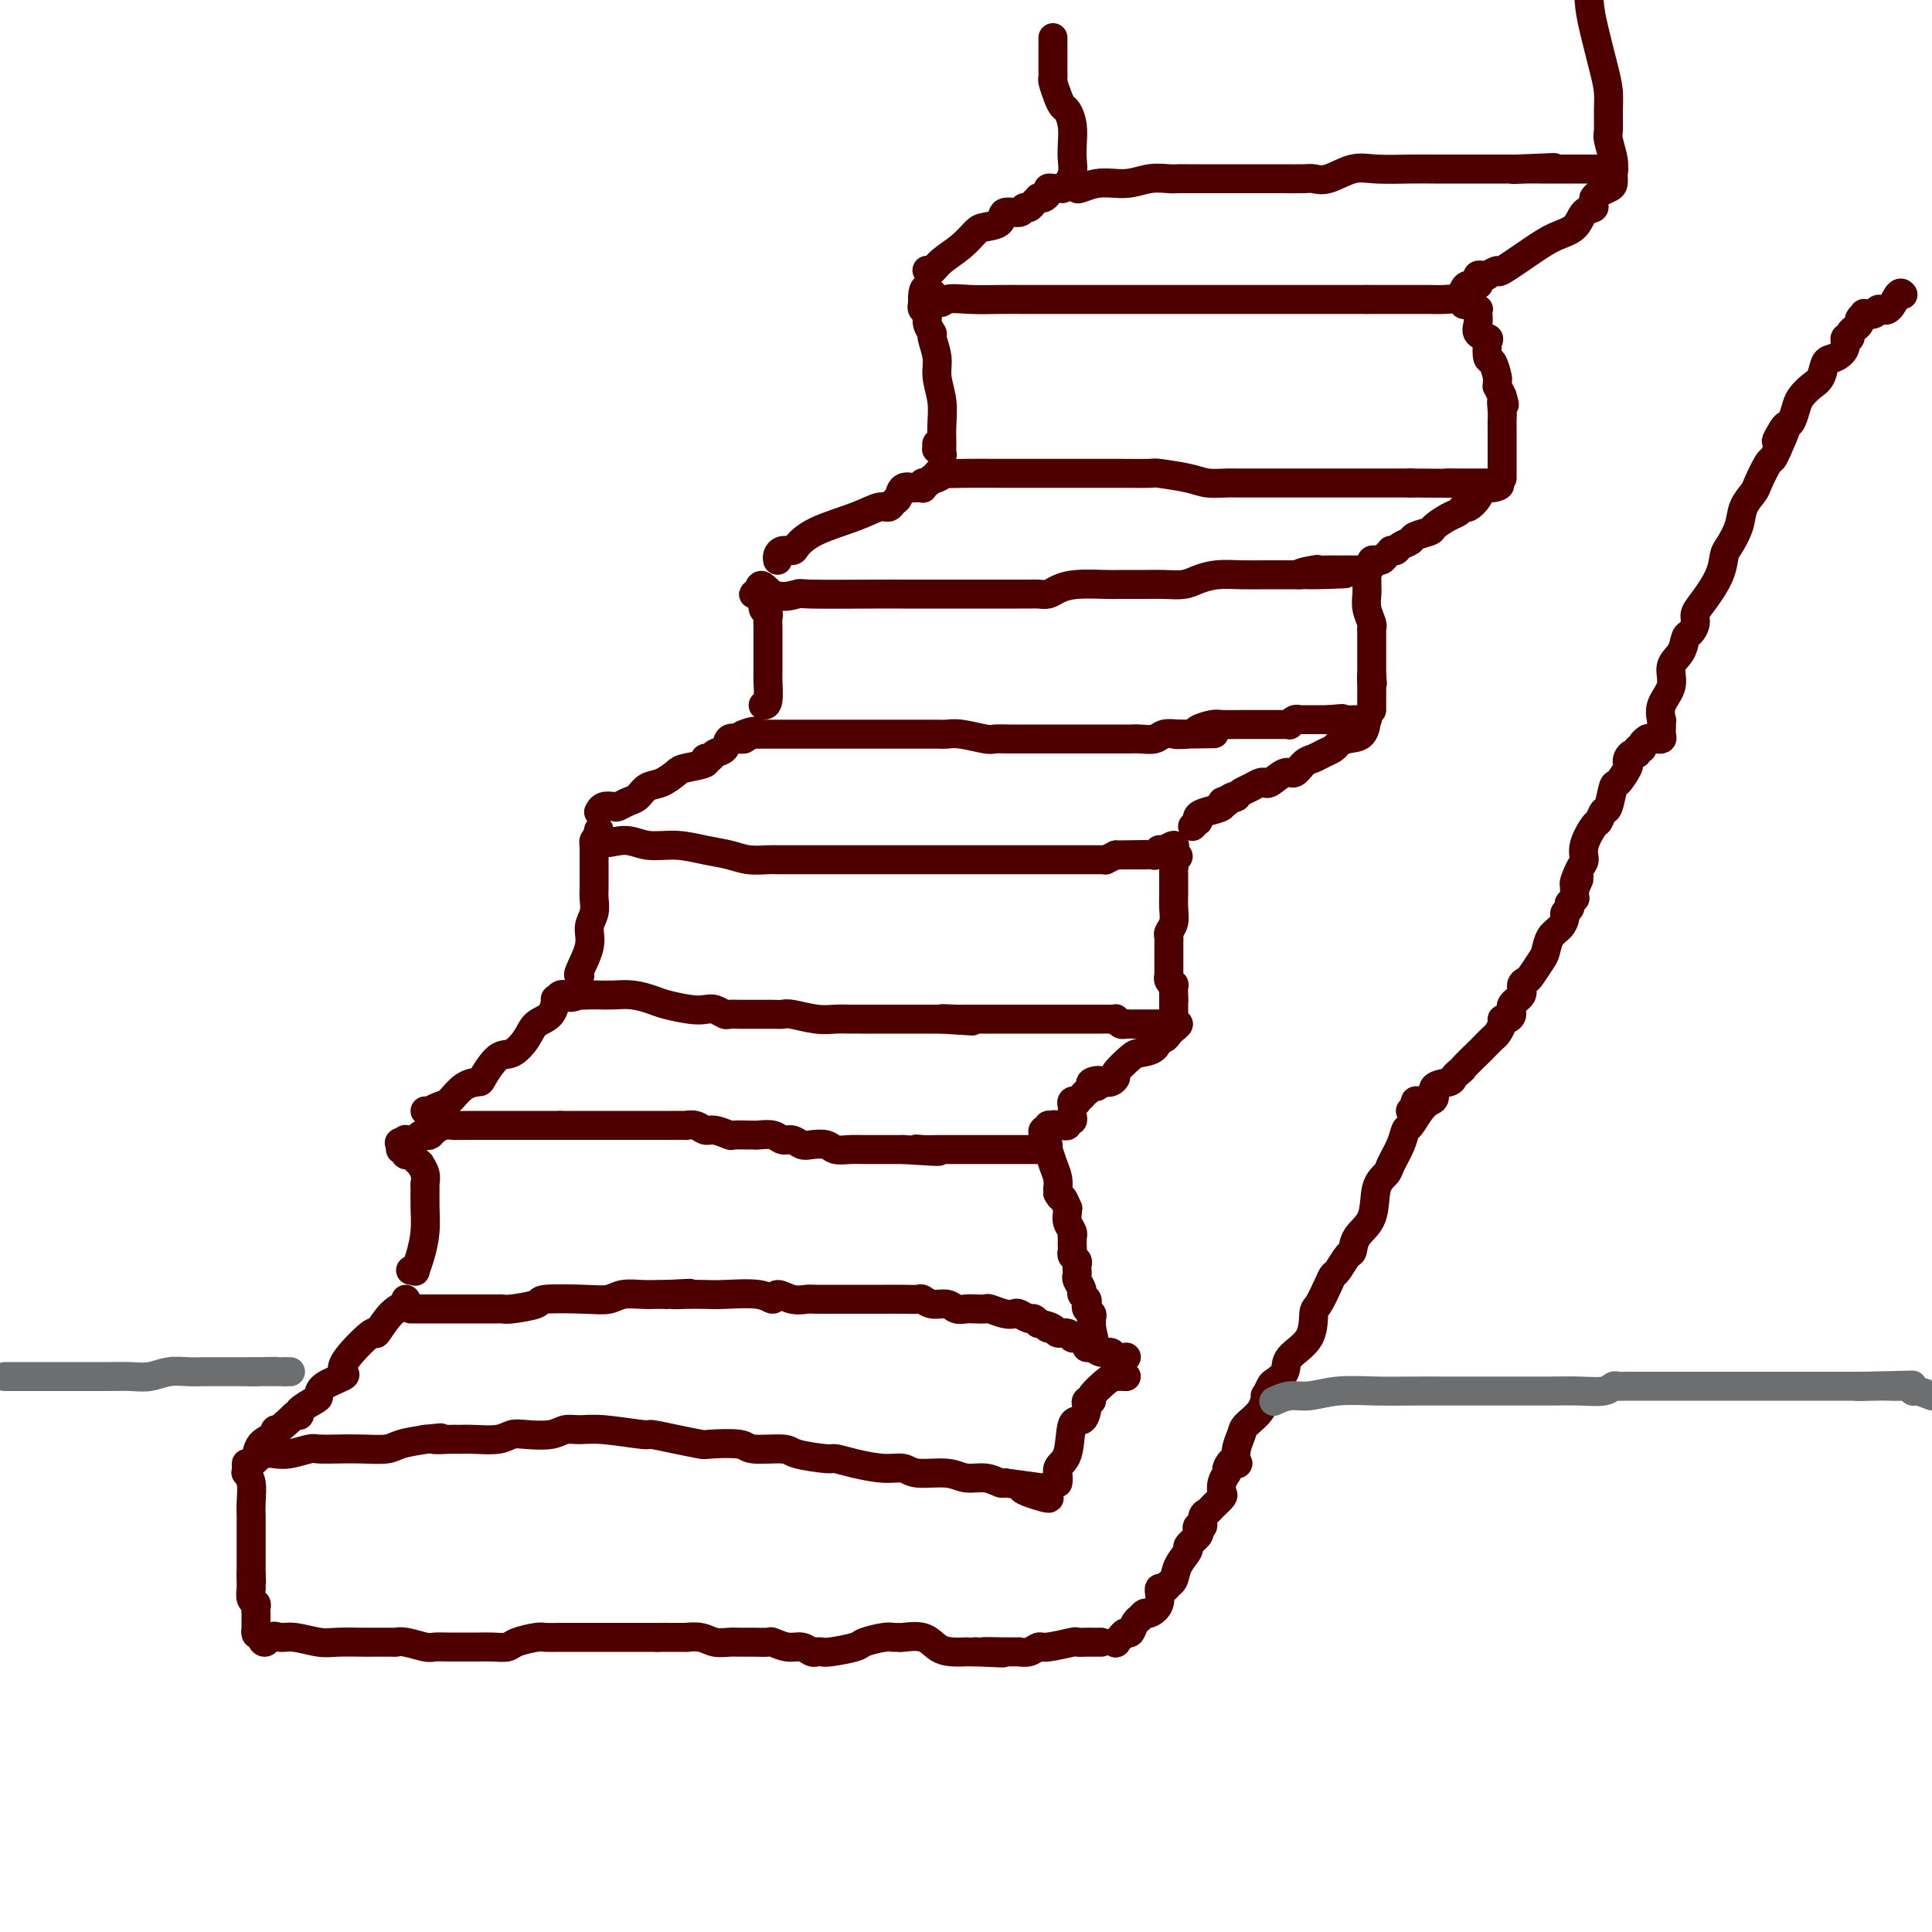 <svg viewBox='0 0 400 400' version='1.1' xmlns='http://www.w3.org/2000/svg' xmlns:xlink='http://www.w3.org/1999/xlink'><g fill='none' stroke='rgb(78,0,0)' stroke-width='6' stroke-linecap='round' stroke-linejoin='round'><path d='M84,269c0.247,0.327 0.493,0.654 0,1c-0.493,0.346 -1.727,0.713 -3,2c-1.273,1.287 -2.586,3.496 -3,4c-0.414,0.504 0.071,-0.696 -1,0c-1.071,0.696 -3.698,3.290 -5,5c-1.302,1.710 -1.278,2.537 -1,3c0.278,0.463 0.809,0.561 0,1c-0.809,0.439 -2.958,1.217 -4,2c-1.042,0.783 -0.975,1.569 -1,2c-0.025,0.431 -0.141,0.507 -1,1c-0.859,0.493 -2.462,1.402 -3,2c-0.538,0.598 -0.011,0.885 0,1c0.011,0.115 -0.495,0.057 -1,0'/><path d='M61,293c-4.509,4.351 -4.282,3.230 -4,3c0.282,-0.230 0.617,0.432 0,1c-0.617,0.568 -2.188,1.042 -3,2c-0.812,0.958 -0.865,2.401 -1,3c-0.135,0.599 -0.352,0.353 0,0c0.352,-0.353 1.272,-0.813 2,-1c0.728,-0.187 1.264,-0.103 2,0c0.736,0.103 1.672,0.223 3,0c1.328,-0.223 3.048,-0.791 4,-1c0.952,-0.209 1.134,-0.059 2,0c0.866,0.059 2.414,0.027 4,0c1.586,-0.027 3.209,-0.048 5,0c1.791,0.048 3.752,0.167 5,0c1.248,-0.167 1.785,-0.619 3,-1c1.215,-0.381 3.107,-0.690 5,-1'/><path d='M88,298c5.710,-0.618 2.485,-0.165 2,0c-0.485,0.165 1.771,0.040 3,0c1.229,-0.040 1.433,0.003 2,0c0.567,-0.003 1.499,-0.052 3,0c1.501,0.052 3.570,0.206 5,0c1.430,-0.206 2.220,-0.773 3,-1c0.780,-0.227 1.551,-0.114 3,0c1.449,0.114 3.576,0.231 5,0c1.424,-0.231 2.143,-0.809 3,-1c0.857,-0.191 1.851,0.004 3,0c1.149,-0.004 2.452,-0.208 5,0c2.548,0.208 6.341,0.826 8,1c1.659,0.174 1.184,-0.098 2,0c0.816,0.098 2.925,0.566 5,1c2.075,0.434 4.118,0.833 5,1c0.882,0.167 0.602,0.100 2,0c1.398,-0.100 4.473,-0.233 6,0c1.527,0.233 1.506,0.832 3,1c1.494,0.168 4.501,-0.096 6,0c1.499,0.096 1.489,0.552 3,1c1.511,0.448 4.544,0.890 6,1c1.456,0.110 1.335,-0.110 2,0c0.665,0.110 2.117,0.550 4,1c1.883,0.450 4.197,0.909 6,1c1.803,0.091 3.094,-0.187 4,0c0.906,0.187 1.426,0.838 3,1c1.574,0.162 4.201,-0.167 6,0c1.799,0.167 2.771,0.828 4,1c1.229,0.172 2.716,-0.146 4,0c1.284,0.146 2.367,0.756 3,1c0.633,0.244 0.817,0.122 1,0'/><path d='M208,307c13.519,1.805 5.817,0.817 4,1c-1.817,0.183 2.251,1.538 4,2c1.749,0.462 1.180,0.031 1,0c-0.180,-0.031 0.028,0.338 0,0c-0.028,-0.338 -0.294,-1.382 0,-2c0.294,-0.618 1.147,-0.809 2,-1'/><path d='M219,307c0.351,-1.057 -0.270,-2.199 0,-3c0.270,-0.801 1.432,-1.261 2,-3c0.568,-1.739 0.543,-4.757 1,-6c0.457,-1.243 1.395,-0.711 2,-1c0.605,-0.289 0.877,-1.399 1,-2c0.123,-0.601 0.095,-0.693 0,-1c-0.095,-0.307 -0.258,-0.828 0,-1c0.258,-0.172 0.938,0.007 1,0c0.062,-0.007 -0.495,-0.198 0,-1c0.495,-0.802 2.041,-2.215 3,-3c0.959,-0.785 1.329,-0.942 2,-1c0.671,-0.058 1.642,-0.016 2,0c0.358,0.016 0.102,0.004 0,0c-0.102,-0.004 -0.051,-0.002 0,0'/><path d='M85,271c0.497,0.000 0.994,0.000 2,0c1.006,-0.000 2.521,-0.000 4,0c1.479,0.000 2.921,0.001 5,0c2.079,-0.001 4.796,-0.003 6,0c1.204,0.003 0.894,0.011 1,0c0.106,-0.011 0.629,-0.042 1,0c0.371,0.042 0.592,0.156 2,0c1.408,-0.156 4.003,-0.581 5,-1c0.997,-0.419 0.395,-0.830 2,-1c1.605,-0.170 5.417,-0.098 8,0c2.583,0.098 3.938,0.222 5,0c1.062,-0.222 1.831,-0.792 3,-1c1.169,-0.208 2.738,-0.056 4,0c1.262,0.056 2.218,0.016 3,0c0.782,-0.016 1.391,-0.008 2,0'/><path d='M138,268c8.586,-0.465 3.550,-0.126 2,0c-1.550,0.126 0.387,0.039 2,0c1.613,-0.039 2.903,-0.029 4,0c1.097,0.029 2.001,0.078 4,0c1.999,-0.078 5.092,-0.284 7,0c1.908,0.284 2.630,1.057 3,1c0.370,-0.057 0.390,-0.943 1,-1c0.610,-0.057 1.812,0.717 3,1c1.188,0.283 2.362,0.076 3,0c0.638,-0.076 0.742,-0.020 2,0c1.258,0.020 3.672,0.005 5,0c1.328,-0.005 1.569,-0.002 2,0c0.431,0.002 1.050,0.001 2,0c0.950,-0.001 2.229,-0.001 3,0c0.771,0.001 1.035,0.004 2,0c0.965,-0.004 2.633,-0.016 4,0c1.367,0.016 2.435,0.061 3,0c0.565,-0.061 0.627,-0.226 1,0c0.373,0.226 1.058,0.845 2,1c0.942,0.155 2.140,-0.154 3,0c0.860,0.154 1.380,0.772 2,1c0.620,0.228 1.338,0.065 2,0c0.662,-0.065 1.266,-0.031 2,0c0.734,0.031 1.596,0.060 2,0c0.404,-0.060 0.350,-0.208 1,0c0.650,0.208 2.006,0.773 3,1c0.994,0.227 1.628,0.116 2,0c0.372,-0.116 0.481,-0.237 1,0c0.519,0.237 1.447,0.833 2,1c0.553,0.167 0.729,-0.095 1,0c0.271,0.095 0.635,0.548 1,1'/><path d='M215,274c4.268,1.017 2.439,1.061 2,1c-0.439,-0.061 0.511,-0.227 1,0c0.489,0.227 0.517,0.848 1,1c0.483,0.152 1.421,-0.166 2,0c0.579,0.166 0.798,0.814 1,1c0.202,0.186 0.385,-0.090 1,0c0.615,0.090 1.660,0.545 2,1c0.340,0.455 -0.026,0.910 0,1c0.026,0.090 0.445,-0.186 1,0c0.555,0.186 1.245,0.835 2,1c0.755,0.165 1.575,-0.152 2,0c0.425,0.152 0.454,0.773 1,1c0.546,0.227 1.610,0.061 2,0c0.390,-0.061 0.105,-0.016 0,0c-0.105,0.016 -0.030,0.005 0,0c0.030,-0.005 0.015,-0.002 0,0'/><path d='M51,303c0.002,0.312 0.004,0.624 0,1c-0.004,0.376 -0.015,0.817 0,1c0.015,0.183 0.057,0.109 0,0c-0.057,-0.109 -0.211,-0.254 0,0c0.211,0.254 0.789,0.908 1,2c0.211,1.092 0.057,2.621 0,4c-0.057,1.379 -0.015,2.607 0,3c0.015,0.393 0.004,-0.049 0,0c-0.004,0.049 -0.001,0.591 0,1c0.001,0.409 0.000,0.687 0,1c-0.000,0.313 -0.000,0.661 0,2c0.000,1.339 0.000,3.668 0,5c-0.000,1.332 -0.000,1.666 0,2c0.000,0.334 0.000,0.667 0,1'/><path d='M52,326c0.154,3.455 0.040,0.593 0,0c-0.040,-0.593 -0.007,1.084 0,2c0.007,0.916 -0.012,1.071 0,1c0.012,-0.071 0.056,-0.369 0,0c-0.056,0.369 -0.211,1.406 0,2c0.211,0.594 0.789,0.745 1,1c0.211,0.255 0.057,0.615 0,1c-0.057,0.385 -0.016,0.796 0,1c0.016,0.204 0.007,0.201 0,1c-0.007,0.799 -0.012,2.400 0,3c0.012,0.600 0.042,0.200 0,0c-0.042,-0.200 -0.155,-0.200 0,0c0.155,0.200 0.577,0.600 1,1'/><path d='M54,339c0.671,2.007 1.349,0.524 2,0c0.651,-0.524 1.273,-0.088 2,0c0.727,0.088 1.557,-0.173 3,0c1.443,0.173 3.498,0.778 5,1c1.502,0.222 2.452,0.059 4,0c1.548,-0.059 3.696,-0.016 5,0c1.304,0.016 1.765,0.003 2,0c0.235,-0.003 0.245,0.003 1,0c0.755,-0.003 2.256,-0.015 3,0c0.744,0.015 0.731,0.057 1,0c0.269,-0.057 0.820,-0.211 2,0c1.180,0.211 2.988,0.789 4,1c1.012,0.211 1.229,0.057 2,0c0.771,-0.057 2.096,-0.015 3,0c0.904,0.015 1.387,0.005 2,0c0.613,-0.005 1.355,-0.004 2,0c0.645,0.004 1.192,0.011 2,0c0.808,-0.011 1.878,-0.042 3,0c1.122,0.042 2.296,0.155 3,0c0.704,-0.155 0.939,-0.577 2,-1c1.061,-0.423 2.949,-0.845 4,-1c1.051,-0.155 1.264,-0.041 2,0c0.736,0.041 1.994,0.011 3,0c1.006,-0.011 1.758,-0.003 3,0c1.242,0.003 2.973,0.001 4,0c1.027,-0.001 1.349,-0.000 2,0c0.651,0.000 1.630,0.000 3,0c1.370,-0.000 3.130,-0.000 4,0c0.870,0.000 0.850,0.000 1,0c0.150,-0.000 0.472,-0.000 1,0c0.528,0.000 1.264,0.000 2,0'/><path d='M136,339c12.675,0.001 3.363,0.004 1,0c-2.363,-0.004 2.224,-0.015 4,0c1.776,0.015 0.740,0.057 1,0c0.260,-0.057 1.815,-0.211 3,0c1.185,0.211 1.999,0.789 3,1c1.001,0.211 2.189,0.055 3,0c0.811,-0.055 1.245,-0.011 2,0c0.755,0.011 1.830,-0.012 3,0c1.170,0.012 2.435,0.060 3,0c0.565,-0.060 0.428,-0.226 1,0c0.572,0.226 1.851,0.845 3,1c1.149,0.155 2.167,-0.155 3,0c0.833,0.155 1.480,0.774 2,1c0.520,0.226 0.914,0.057 1,0c0.086,-0.057 -0.134,-0.004 0,0c0.134,0.004 0.624,-0.041 1,0c0.376,0.041 0.640,0.169 2,0c1.360,-0.169 3.818,-0.634 5,-1c1.182,-0.366 1.088,-0.634 2,-1c0.912,-0.366 2.832,-0.832 4,-1c1.168,-0.168 1.586,-0.038 2,0c0.414,0.038 0.823,-0.014 1,0c0.177,0.014 0.122,0.095 1,0c0.878,-0.095 2.690,-0.365 4,0c1.310,0.365 2.119,1.366 3,2c0.881,0.634 1.833,0.902 3,1c1.167,0.098 2.550,0.026 3,0c0.450,-0.026 -0.033,-0.007 0,0c0.033,0.007 0.581,0.002 1,0c0.419,-0.002 0.710,-0.001 1,0'/><path d='M202,342c10.420,0.464 3.470,0.124 2,0c-1.470,-0.124 2.538,-0.033 4,0c1.462,0.033 0.377,0.009 0,0c-0.377,-0.009 -0.046,-0.002 0,0c0.046,0.002 -0.194,0.001 0,0c0.194,-0.001 0.821,-0.000 1,0c0.179,0.000 -0.090,0.001 0,0c0.090,-0.001 0.539,-0.004 1,0c0.461,0.004 0.935,0.016 1,0c0.065,-0.016 -0.280,-0.061 0,0c0.280,0.061 1.183,0.226 2,0c0.817,-0.226 1.546,-0.845 2,-1c0.454,-0.155 0.632,0.155 2,0c1.368,-0.155 3.927,-0.773 5,-1c1.073,-0.227 0.659,-0.061 1,0c0.341,0.061 1.438,0.016 2,0c0.562,-0.016 0.589,-0.005 1,0c0.411,0.005 1.205,0.002 2,0'/><path d='M231,340c0.000,0.000 0.100,0.100 0.1,0.1'/><path d='M231.1,340.1c-0.071,0.058 -0.299,0.154 -0.1,-0.1c0.199,-0.254 0.827,-0.859 1,-1c0.173,-0.141 -0.107,0.183 0,0c0.107,-0.183 0.602,-0.871 1,-1c0.398,-0.129 0.698,0.301 1,0c0.302,-0.301 0.604,-1.333 1,-2c0.396,-0.667 0.884,-0.968 1,-1c0.116,-0.032 -0.141,0.204 0,0c0.141,-0.204 0.682,-0.849 1,-1c0.318,-0.151 0.415,0.190 1,0c0.585,-0.190 1.658,-0.912 2,-2c0.342,-1.088 -0.049,-2.542 0,-3c0.049,-0.458 0.536,0.079 1,0c0.464,-0.079 0.903,-0.774 1,-1c0.097,-0.226 -0.148,0.018 0,0c0.148,-0.018 0.688,-0.299 1,-1c0.312,-0.701 0.395,-1.823 1,-3c0.605,-1.177 1.730,-2.411 2,-3c0.270,-0.589 -0.316,-0.534 0,-1c0.316,-0.466 1.534,-1.452 2,-2c0.466,-0.548 0.181,-0.658 0,-1c-0.181,-0.342 -0.257,-0.917 0,-1c0.257,-0.083 0.847,0.325 1,0c0.153,-0.325 -0.131,-1.381 0,-2c0.131,-0.619 0.675,-0.799 1,-1c0.325,-0.201 0.430,-0.424 1,-1c0.570,-0.576 1.607,-1.505 2,-2c0.393,-0.495 0.144,-0.556 0,-1c-0.144,-0.444 -0.184,-1.270 0,-2c0.184,-0.730 0.592,-1.365 1,-2'/><path d='M254,305c2.046,-4.333 0.159,-1.664 0,-1c-0.159,0.664 1.408,-0.675 2,-1c0.592,-0.325 0.207,0.364 0,0c-0.207,-0.364 -0.237,-1.780 0,-3c0.237,-1.220 0.742,-2.244 1,-3c0.258,-0.756 0.269,-1.243 1,-2c0.731,-0.757 2.184,-1.785 3,-3c0.816,-1.215 0.997,-2.618 1,-3c0.003,-0.382 -0.171,0.257 0,0c0.171,-0.257 0.687,-1.410 1,-2c0.313,-0.590 0.423,-0.617 1,-1c0.577,-0.383 1.621,-1.122 2,-2c0.379,-0.878 0.094,-1.895 1,-3c0.906,-1.105 3.002,-2.300 4,-4c0.998,-1.700 0.896,-3.906 1,-5c0.104,-1.094 0.413,-1.074 1,-2c0.587,-0.926 1.453,-2.796 2,-4c0.547,-1.204 0.774,-1.743 1,-2c0.226,-0.257 0.450,-0.233 1,-1c0.550,-0.767 1.428,-2.327 2,-3c0.572,-0.673 0.840,-0.460 1,-1c0.160,-0.540 0.213,-1.834 1,-3c0.787,-1.166 2.309,-2.205 3,-4c0.691,-1.795 0.553,-4.344 1,-6c0.447,-1.656 1.481,-2.417 2,-3c0.519,-0.583 0.523,-0.989 1,-2c0.477,-1.011 1.426,-2.627 2,-4c0.574,-1.373 0.772,-2.502 1,-3c0.228,-0.498 0.484,-0.365 1,-1c0.516,-0.635 1.290,-2.039 2,-3c0.710,-0.961 1.355,-1.481 2,-2'/><path d='M292,230c0.418,-0.453 0.836,-0.905 1,-1c0.164,-0.095 0.073,0.169 0,0c-0.073,-0.169 -0.127,-0.770 0,-1c0.127,-0.230 0.437,-0.089 1,0c0.563,0.089 1.380,0.126 2,0c0.620,-0.126 1.045,-0.415 1,-1c-0.045,-0.585 -0.558,-1.466 0,-2c0.558,-0.534 2.189,-0.721 3,-1c0.811,-0.279 0.803,-0.651 1,-1c0.197,-0.349 0.598,-0.674 1,-1'/><path d='M302,222c1.600,-1.290 0.599,-0.516 1,-1c0.401,-0.484 2.202,-2.227 3,-3c0.798,-0.773 0.591,-0.575 1,-1c0.409,-0.425 1.433,-1.472 2,-2c0.567,-0.528 0.678,-0.536 1,-1c0.322,-0.464 0.855,-1.384 1,-2c0.145,-0.616 -0.097,-0.927 0,-1c0.097,-0.073 0.533,0.093 1,0c0.467,-0.093 0.966,-0.445 1,-1c0.034,-0.555 -0.395,-1.313 0,-2c0.395,-0.687 1.615,-1.304 2,-2c0.385,-0.696 -0.065,-1.470 0,-2c0.065,-0.530 0.647,-0.817 1,-1c0.353,-0.183 0.479,-0.261 1,-1c0.521,-0.739 1.436,-2.138 2,-3c0.564,-0.862 0.777,-1.187 1,-2c0.223,-0.813 0.456,-2.116 1,-3c0.544,-0.884 1.400,-1.351 2,-2c0.600,-0.649 0.944,-1.479 1,-2c0.056,-0.521 -0.177,-0.732 0,-1c0.177,-0.268 0.766,-0.593 1,-1c0.234,-0.407 0.115,-0.897 0,-1c-0.115,-0.103 -0.227,0.179 0,0c0.227,-0.179 0.793,-0.821 1,-1c0.207,-0.179 0.056,0.106 0,0c-0.056,-0.106 -0.016,-0.602 0,-1c0.016,-0.398 0.008,-0.699 0,-1'/><path d='M326,184c1.969,-4.091 0.391,-1.317 0,-1c-0.391,0.317 0.406,-1.822 1,-3c0.594,-1.178 0.985,-1.395 1,-2c0.015,-0.605 -0.347,-1.598 0,-3c0.347,-1.402 1.403,-3.214 2,-4c0.597,-0.786 0.736,-0.548 1,-1c0.264,-0.452 0.653,-1.596 1,-2c0.347,-0.404 0.654,-0.069 1,-1c0.346,-0.931 0.733,-3.128 1,-4c0.267,-0.872 0.414,-0.420 1,-1c0.586,-0.580 1.611,-2.193 2,-3c0.389,-0.807 0.142,-0.809 0,-1c-0.142,-0.191 -0.177,-0.572 0,-1c0.177,-0.428 0.568,-0.902 1,-1c0.432,-0.098 0.904,0.180 1,0c0.096,-0.180 -0.184,-0.819 0,-1c0.184,-0.181 0.833,0.096 1,0c0.167,-0.096 -0.147,-0.564 0,-1c0.147,-0.436 0.756,-0.839 1,-1c0.244,-0.161 0.122,-0.081 0,0'/><path d='M85,263c0.445,-0.059 0.890,-0.118 1,0c0.110,0.118 -0.114,0.413 0,0c0.114,-0.413 0.566,-1.535 1,-3c0.434,-1.465 0.849,-3.274 1,-5c0.151,-1.726 0.036,-3.370 0,-5c-0.036,-1.630 0.005,-3.245 0,-4c-0.005,-0.755 -0.058,-0.651 0,-1c0.058,-0.349 0.227,-1.150 0,-2c-0.227,-0.850 -0.849,-1.748 -1,-2c-0.151,-0.252 0.171,0.143 0,0c-0.171,-0.143 -0.834,-0.823 -1,-1c-0.166,-0.177 0.167,0.150 0,0c-0.167,-0.150 -0.833,-0.776 -1,-1c-0.167,-0.224 0.165,-0.045 0,0c-0.165,0.045 -0.829,-0.043 -1,0c-0.171,0.043 0.150,0.218 0,0c-0.150,-0.218 -0.771,-0.828 -1,-1c-0.229,-0.172 -0.065,0.094 0,0c0.065,-0.094 0.033,-0.547 0,-1'/><path d='M83,237c-0.757,-0.924 -0.151,-0.233 0,0c0.151,0.233 -0.153,0.010 0,0c0.153,-0.010 0.762,0.195 1,0c0.238,-0.195 0.105,-0.788 0,-1c-0.105,-0.212 -0.183,-0.043 0,0c0.183,0.043 0.627,-0.040 1,0c0.373,0.040 0.677,0.204 1,0c0.323,-0.204 0.667,-0.776 1,-1c0.333,-0.224 0.654,-0.098 1,0c0.346,0.098 0.715,0.170 1,0c0.285,-0.170 0.484,-0.581 1,-1c0.516,-0.419 1.347,-0.844 2,-1c0.653,-0.156 1.128,-0.042 2,0c0.872,0.042 2.141,0.011 3,0c0.859,-0.011 1.307,-0.003 2,0c0.693,0.003 1.630,0.001 2,0c0.370,-0.001 0.172,-0.000 1,0c0.828,0.000 2.680,0.000 4,0c1.320,-0.000 2.106,-0.000 3,0c0.894,0.000 1.894,0.000 3,0c1.106,-0.000 2.316,-0.000 3,0c0.684,0.000 0.842,0.000 1,0'/><path d='M116,233c4.073,-0.000 2.256,-0.000 2,0c-0.256,0.000 1.049,0.000 2,0c0.951,-0.000 1.547,-0.000 3,0c1.453,0.000 3.763,0.000 5,0c1.237,-0.000 1.401,-0.000 2,0c0.599,0.000 1.633,0.000 3,0c1.367,-0.000 3.066,-0.001 4,0c0.934,0.001 1.104,0.004 2,0c0.896,-0.004 2.518,-0.016 3,0c0.482,0.016 -0.175,0.061 0,0c0.175,-0.061 1.183,-0.227 2,0c0.817,0.227 1.445,0.845 2,1c0.555,0.155 1.038,-0.155 2,0c0.962,0.155 2.402,0.774 3,1c0.598,0.226 0.352,0.060 1,0c0.648,-0.060 2.190,-0.012 3,0c0.810,0.012 0.888,-0.012 1,0c0.112,0.012 0.257,0.059 1,0c0.743,-0.059 2.085,-0.226 3,0c0.915,0.226 1.404,0.844 2,1c0.596,0.156 1.300,-0.151 2,0c0.700,0.151 1.398,0.758 2,1c0.602,0.242 1.109,0.117 2,0c0.891,-0.117 2.168,-0.228 3,0c0.832,0.228 1.220,0.793 2,1c0.780,0.207 1.953,0.055 3,0c1.047,-0.055 1.968,-0.015 3,0c1.032,0.015 2.173,0.004 3,0c0.827,-0.004 1.338,-0.001 2,0c0.662,0.001 1.475,0.000 2,0c0.525,-0.000 0.763,-0.000 1,0'/><path d='M187,238c11.936,0.774 6.277,0.207 4,0c-2.277,-0.207 -1.171,-0.056 0,0c1.171,0.056 2.408,0.015 3,0c0.592,-0.015 0.538,-0.004 1,0c0.462,0.004 1.439,0.001 2,0c0.561,-0.001 0.707,-0.000 1,0c0.293,0.000 0.733,0.000 1,0c0.267,-0.000 0.360,-0.000 1,0c0.640,0.000 1.825,0.000 3,0c1.175,-0.000 2.338,-0.000 3,0c0.662,0.000 0.821,0.000 1,0c0.179,-0.000 0.376,-0.000 1,0c0.624,0.000 1.673,0.000 2,0c0.327,-0.000 -0.070,-0.000 0,0c0.070,0.000 0.606,0.000 1,0c0.394,-0.000 0.645,-0.000 1,0c0.355,0.000 0.812,0.000 1,0c0.188,-0.000 0.106,-0.000 0,0c-0.106,0.000 -0.234,0.000 0,0c0.234,-0.000 0.832,-0.000 1,0c0.168,0.000 -0.095,0.000 0,0c0.095,-0.000 0.547,-0.000 1,0'/><path d='M215,238c4.287,0.006 1.005,0.020 0,0c-1.005,-0.020 0.266,-0.074 1,0c0.734,0.074 0.932,0.277 1,0c0.068,-0.277 0.008,-1.036 0,-1c-0.008,0.036 0.036,0.865 0,1c-0.036,0.135 -0.153,-0.423 0,0c0.153,0.423 0.577,1.829 1,3c0.423,1.171 0.845,2.108 1,3c0.155,0.892 0.042,1.740 0,2c-0.042,0.260 -0.012,-0.069 0,0c0.012,0.069 0.006,0.534 0,1'/><path d='M219,247c0.784,1.495 0.745,0.732 1,1c0.255,0.268 0.804,1.567 1,2c0.196,0.433 0.038,0.001 0,0c-0.038,-0.001 0.042,0.430 0,1c-0.042,0.570 -0.207,1.280 0,2c0.207,0.720 0.788,1.450 1,2c0.212,0.550 0.057,0.921 0,1c-0.057,0.079 -0.016,-0.134 0,0c0.016,0.134 0.008,0.613 0,1c-0.008,0.387 -0.016,0.681 0,1c0.016,0.319 0.057,0.664 0,1c-0.057,0.336 -0.211,0.664 0,1c0.211,0.336 0.789,0.679 1,1c0.211,0.321 0.057,0.621 0,1c-0.057,0.379 -0.015,0.837 0,1c0.015,0.163 0.003,0.032 0,0c-0.003,-0.032 0.003,0.037 0,0c-0.003,-0.037 -0.016,-0.179 0,0c0.016,0.179 0.061,0.678 0,1c-0.061,0.322 -0.226,0.468 0,1c0.226,0.532 0.844,1.452 1,2c0.156,0.548 -0.151,0.724 0,1c0.151,0.276 0.758,0.650 1,1c0.242,0.350 0.117,0.674 0,1c-0.117,0.326 -0.227,0.654 0,1c0.227,0.346 0.792,0.708 1,1c0.208,0.292 0.059,0.512 0,1c-0.059,0.488 -0.030,1.244 0,2'/><path d='M226,275c1.083,4.570 0.290,1.995 0,1c-0.290,-0.995 -0.078,-0.411 0,0c0.078,0.411 0.021,0.649 0,1c-0.021,0.351 -0.006,0.815 0,1c0.006,0.185 0.003,0.093 0,0'/><path d='M88,230c0.472,-0.028 0.944,-0.056 1,0c0.056,0.056 -0.303,0.197 0,0c0.303,-0.197 1.270,-0.732 2,-1c0.730,-0.268 1.224,-0.269 2,-1c0.776,-0.731 1.835,-2.194 3,-3c1.165,-0.806 2.438,-0.957 3,-1c0.562,-0.043 0.414,0.021 1,-1c0.586,-1.021 1.904,-3.125 3,-4c1.096,-0.875 1.968,-0.519 3,-1c1.032,-0.481 2.223,-1.798 3,-3c0.777,-1.202 1.139,-2.287 2,-3c0.861,-0.713 2.221,-1.053 3,-2c0.779,-0.947 0.979,-2.503 1,-3c0.021,-0.497 -0.135,0.063 0,0c0.135,-0.063 0.562,-0.749 1,-1c0.438,-0.251 0.887,-0.068 1,0c0.113,0.068 -0.111,0.019 0,0c0.111,-0.019 0.555,-0.010 1,0'/><path d='M118,206c4.513,-3.713 0.794,-0.995 0,0c-0.794,0.995 1.337,0.267 2,0c0.663,-0.267 -0.140,-0.072 0,0c0.140,0.072 1.224,0.022 2,0c0.776,-0.022 1.244,-0.017 2,0c0.756,0.017 1.798,0.047 3,0c1.202,-0.047 2.563,-0.170 4,0c1.437,0.170 2.951,0.633 4,1c1.049,0.367 1.633,0.638 3,1c1.367,0.362 3.517,0.815 5,1c1.483,0.185 2.299,0.102 3,0c0.701,-0.102 1.286,-0.224 2,0c0.714,0.224 1.556,0.792 2,1c0.444,0.208 0.489,0.056 1,0c0.511,-0.056 1.488,-0.015 2,0c0.512,0.015 0.561,0.004 1,0c0.439,-0.004 1.270,-0.002 2,0c0.730,0.002 1.360,0.004 2,0c0.640,-0.004 1.290,-0.015 2,0c0.710,0.015 1.478,0.057 2,0c0.522,-0.057 0.797,-0.211 2,0c1.203,0.211 3.334,0.789 5,1c1.666,0.211 2.868,0.057 4,0c1.132,-0.057 2.193,-0.015 3,0c0.807,0.015 1.359,0.004 2,0c0.641,-0.004 1.372,-0.001 2,0c0.628,0.001 1.155,0.000 2,0c0.845,-0.000 2.010,-0.000 3,0c0.990,0.000 1.805,0.000 3,0c1.195,-0.000 2.770,-0.000 4,0c1.230,0.000 2.115,0.000 3,0'/><path d='M195,211c12.028,0.774 3.599,0.207 1,0c-2.599,-0.207 0.631,-0.056 2,0c1.369,0.056 0.878,0.015 1,0c0.122,-0.015 0.859,-0.004 1,0c0.141,0.004 -0.313,0.001 0,0c0.313,-0.001 1.395,-0.000 2,0c0.605,0.000 0.734,0.000 1,0c0.266,-0.000 0.668,-0.000 1,0c0.332,0.000 0.595,0.000 1,0c0.405,-0.000 0.951,-0.000 1,0c0.049,0.000 -0.400,0.000 0,0c0.400,-0.000 1.650,-0.000 2,0c0.350,0.000 -0.201,0.000 0,0c0.201,-0.000 1.153,0.000 2,0c0.847,0.000 1.590,-0.000 2,0c0.410,0.000 0.487,0.000 1,0c0.513,-0.000 1.462,-0.000 2,0c0.538,0.000 0.663,0.000 1,0c0.337,-0.000 0.884,-0.000 2,0c1.116,0.000 2.799,0.000 4,0c1.201,-0.000 1.918,-0.000 3,0c1.082,0.000 2.529,0.000 3,0c0.471,-0.000 -0.032,-0.001 0,0c0.032,0.001 0.600,0.004 1,0c0.400,-0.004 0.632,-0.015 1,0c0.368,0.015 0.872,0.056 1,0c0.128,-0.056 -0.119,-0.207 0,0c0.119,0.207 0.606,0.774 1,1c0.394,0.226 0.697,0.113 1,0'/><path d='M233,212c5.835,0.155 1.424,0.041 0,0c-1.424,-0.041 0.140,-0.011 1,0c0.860,0.011 1.017,0.003 1,0c-0.017,-0.003 -0.208,-0.001 0,0c0.208,0.001 0.816,0.000 1,0c0.184,-0.000 -0.055,-0.000 0,0c0.055,0.000 0.405,0.000 1,0c0.595,-0.000 1.434,0.000 2,0c0.566,-0.000 0.860,-0.000 1,0c0.140,0.000 0.127,0.000 0,0c-0.127,-0.000 -0.369,-0.001 0,0c0.369,0.001 1.350,0.003 2,0c0.650,-0.003 0.970,-0.012 1,0c0.030,0.012 -0.229,0.046 0,0c0.229,-0.046 0.948,-0.172 1,0c0.052,0.172 -0.561,0.641 -1,1c-0.439,0.359 -0.702,0.607 -1,1c-0.298,0.393 -0.631,0.929 -1,1c-0.369,0.071 -0.776,-0.324 -1,0c-0.224,0.324 -0.266,1.368 -1,2c-0.734,0.632 -2.160,0.853 -3,1c-0.840,0.147 -1.092,0.222 -2,1c-0.908,0.778 -2.470,2.260 -3,3c-0.530,0.740 -0.027,0.738 0,1c0.027,0.262 -0.421,0.789 -1,1c-0.579,0.211 -1.290,0.105 -2,0'/><path d='M228,224c-2.041,1.870 -0.145,0.543 0,0c0.145,-0.543 -1.463,-0.304 -2,0c-0.537,0.304 -0.004,0.674 0,1c0.004,0.326 -0.520,0.609 -1,1c-0.480,0.391 -0.917,0.888 -1,1c-0.083,0.112 0.188,-0.163 0,0c-0.188,0.163 -0.835,0.765 -1,1c-0.165,0.235 0.152,0.104 0,0c-0.152,-0.104 -0.772,-0.182 -1,0c-0.228,0.182 -0.065,0.622 0,1c0.065,0.378 0.033,0.694 0,1c-0.033,0.306 -0.065,0.604 0,1c0.065,0.396 0.228,0.891 0,1c-0.228,0.109 -0.849,-0.167 -1,0c-0.151,0.167 0.166,0.777 0,1c-0.166,0.223 -0.814,0.060 -1,0c-0.186,-0.060 0.090,-0.017 0,0c-0.090,0.017 -0.545,0.009 -1,0'/><path d='M219,233c-1.636,1.388 -1.227,0.357 -1,0c0.227,-0.357 0.271,-0.039 0,0c-0.271,0.039 -0.857,-0.199 -1,0c-0.143,0.199 0.158,0.837 0,1c-0.158,0.163 -0.773,-0.148 -1,0c-0.227,0.148 -0.065,0.757 0,1c0.065,0.243 0.032,0.122 0,0'/><path d='M120,202c-0.017,0.003 -0.034,0.006 0,0c0.034,-0.006 0.118,-0.021 0,0c-0.118,0.021 -0.438,0.077 0,-1c0.438,-1.077 1.634,-3.287 2,-5c0.366,-1.713 -0.098,-2.928 0,-4c0.098,-1.072 0.758,-2.002 1,-3c0.242,-0.998 0.065,-2.064 0,-3c-0.065,-0.936 -0.017,-1.744 0,-2c0.017,-0.256 0.005,0.038 0,0c-0.005,-0.038 -0.001,-0.407 0,-1c0.001,-0.593 0.000,-1.410 0,-2c-0.000,-0.590 0.000,-0.952 0,-1c-0.000,-0.048 -0.001,0.218 0,0c0.001,-0.218 0.003,-0.920 0,-2c-0.003,-1.080 -0.011,-2.537 0,-3c0.011,-0.463 0.041,0.068 0,0c-0.041,-0.068 -0.155,-0.734 0,-1c0.155,-0.266 0.577,-0.133 1,0'/><path d='M124,174c0.376,-4.314 -0.683,-1.100 0,0c0.683,1.100 3.109,0.087 5,0c1.891,-0.087 3.246,0.751 5,1c1.754,0.249 3.905,-0.091 6,0c2.095,0.091 4.132,0.613 6,1c1.868,0.387 3.566,0.640 5,1c1.434,0.360 2.604,0.829 4,1c1.396,0.171 3.018,0.046 4,0c0.982,-0.046 1.325,-0.012 2,0c0.675,0.012 1.682,0.003 4,0c2.318,-0.003 5.946,-0.001 8,0c2.054,0.001 2.534,0.000 4,0c1.466,-0.000 3.918,-0.000 5,0c1.082,0.000 0.795,0.000 1,0c0.205,-0.000 0.903,-0.000 2,0c1.097,0.000 2.594,0.000 4,0c1.406,-0.000 2.722,-0.000 4,0c1.278,0.000 2.517,0.000 4,0c1.483,-0.000 3.208,-0.000 5,0c1.792,0.000 3.649,0.000 5,0c1.351,-0.000 2.195,-0.000 3,0c0.805,0.000 1.573,0.000 3,0c1.427,-0.000 3.515,-0.000 5,0c1.485,0.000 2.366,0.000 3,0c0.634,-0.000 1.022,-0.000 2,0c0.978,0.000 2.548,0.001 3,0c0.452,-0.001 -0.213,-0.003 0,0c0.213,0.003 1.305,0.011 2,0c0.695,-0.011 0.995,-0.041 1,0c0.005,0.041 -0.284,0.155 0,0c0.284,-0.155 1.142,-0.577 2,-1'/><path d='M231,177c11.872,-0.155 3.553,-0.042 1,0c-2.553,0.042 0.660,0.012 2,0c1.340,-0.012 0.808,-0.007 1,0c0.192,0.007 1.108,0.016 2,0c0.892,-0.016 1.760,-0.057 2,0c0.240,0.057 -0.148,0.213 0,0c0.148,-0.213 0.832,-0.794 1,-1c0.168,-0.206 -0.179,-0.038 0,0c0.179,0.038 0.885,-0.053 1,0c0.115,0.053 -0.361,0.251 0,0c0.361,-0.251 1.559,-0.952 2,-1c0.441,-0.048 0.126,0.558 0,1c-0.126,0.442 -0.063,0.721 0,1'/><path d='M243,177c1.856,0.179 0.497,0.625 0,1c-0.497,0.375 -0.133,0.677 0,1c0.133,0.323 0.036,0.666 0,1c-0.036,0.334 -0.010,0.659 0,1c0.010,0.341 0.004,0.700 0,1c-0.004,0.300 -0.005,0.542 0,1c0.005,0.458 0.015,1.131 0,2c-0.015,0.869 -0.057,1.934 0,3c0.057,1.066 0.211,2.132 0,3c-0.211,0.868 -0.789,1.538 -1,2c-0.211,0.462 -0.057,0.715 0,1c0.057,0.285 0.015,0.601 0,1c-0.015,0.399 -0.004,0.881 0,1c0.004,0.119 0.001,-0.127 0,0c-0.001,0.127 -0.000,0.625 0,1c0.000,0.375 0.000,0.625 0,1c-0.000,0.375 0.000,0.875 0,1c-0.000,0.125 -0.000,-0.124 0,0c0.000,0.124 0.000,0.621 0,1c-0.000,0.379 -0.001,0.640 0,1c0.001,0.360 0.004,0.819 0,1c-0.004,0.181 -0.015,0.085 0,0c0.015,-0.085 0.057,-0.159 0,0c-0.057,0.159 -0.211,0.549 0,1c0.211,0.451 0.789,0.962 1,1c0.211,0.038 0.057,-0.396 0,0c-0.057,0.396 -0.015,1.622 0,2c0.015,0.378 0.004,-0.090 0,0c-0.004,0.090 -0.001,0.740 0,1c0.001,0.260 0.001,0.130 0,0'/><path d='M243,207c0.000,4.802 -0.000,1.808 0,1c0.000,-0.808 0.000,0.572 0,1c0.000,0.428 0.000,-0.095 0,0c0.000,0.095 0.000,0.809 0,1c-0.000,0.191 0.000,-0.141 0,0c0.000,0.141 0.000,0.755 0,1c0.000,0.245 0.000,0.123 0,0'/><path d='M124,168c-0.057,0.111 -0.115,0.223 0,0c0.115,-0.223 0.401,-0.780 1,-1c0.599,-0.220 1.511,-0.105 2,0c0.489,0.105 0.556,0.198 1,0c0.444,-0.198 1.264,-0.687 2,-1c0.736,-0.313 1.388,-0.451 2,-1c0.612,-0.549 1.184,-1.509 2,-2c0.816,-0.491 1.874,-0.514 3,-1c1.126,-0.486 2.319,-1.436 3,-2c0.681,-0.564 0.850,-0.743 2,-1c1.150,-0.257 3.282,-0.592 4,-1c0.718,-0.408 0.023,-0.887 0,-1c-0.023,-0.113 0.628,0.142 1,0c0.372,-0.142 0.467,-0.679 1,-1c0.533,-0.321 1.504,-0.426 2,-1c0.496,-0.574 0.518,-1.616 1,-2c0.482,-0.384 1.423,-0.110 2,0c0.577,0.110 0.788,0.055 1,0'/><path d='M154,153c4.590,-2.547 1.065,-1.415 0,-1c-1.065,0.415 0.330,0.111 1,0c0.670,-0.111 0.614,-0.030 1,0c0.386,0.030 1.215,0.008 2,0c0.785,-0.008 1.528,-0.002 3,0c1.472,0.002 3.675,0.001 5,0c1.325,-0.001 1.773,-0.000 3,0c1.227,0.000 3.234,0.000 5,0c1.766,-0.000 3.292,0.000 5,0c1.708,-0.000 3.598,-0.000 5,0c1.402,0.000 2.315,0.000 3,0c0.685,-0.000 1.143,-0.001 2,0c0.857,0.001 2.114,0.004 3,0c0.886,-0.004 1.402,-0.015 2,0c0.598,0.015 1.279,0.057 2,0c0.721,-0.057 1.483,-0.211 3,0c1.517,0.211 3.789,0.789 5,1c1.211,0.211 1.362,0.057 2,0c0.638,-0.057 1.763,-0.015 3,0c1.237,0.015 2.585,0.004 4,0c1.415,-0.004 2.897,-0.001 4,0c1.103,0.001 1.828,0.000 3,0c1.172,-0.000 2.789,-0.000 4,0c1.211,0.000 2.014,-0.000 3,0c0.986,0.000 2.155,0.001 3,0c0.845,-0.001 1.366,-0.004 2,0c0.634,0.004 1.380,0.015 2,0c0.620,-0.015 1.115,-0.056 2,0c0.885,0.056 2.161,0.207 3,0c0.839,-0.207 1.240,-0.774 2,-1c0.760,-0.226 1.880,-0.113 3,0'/><path d='M244,152c14.110,-0.167 4.383,-0.083 1,0c-3.383,0.083 -0.424,0.166 1,0c1.424,-0.166 1.313,-0.580 2,-1c0.687,-0.420 2.173,-0.844 3,-1c0.827,-0.156 0.996,-0.042 2,0c1.004,0.042 2.842,0.011 4,0c1.158,-0.011 1.637,-0.003 2,0c0.363,0.003 0.612,0.001 1,0c0.388,-0.001 0.916,-0.000 1,0c0.084,0.000 -0.275,-0.000 0,0c0.275,0.000 1.183,0.001 2,0c0.817,-0.001 1.542,-0.004 2,0c0.458,0.004 0.648,0.015 1,0c0.352,-0.015 0.864,-0.057 1,0c0.136,0.057 -0.104,0.211 0,0c0.104,-0.211 0.553,-0.789 1,-1c0.447,-0.211 0.891,-0.057 1,0c0.109,0.057 -0.117,0.015 0,0c0.117,-0.015 0.578,-0.004 1,0c0.422,0.004 0.807,0.001 1,0c0.193,-0.001 0.196,-0.000 1,0c0.804,0.000 2.409,0.000 3,0c0.591,-0.000 0.169,-0.000 0,0c-0.169,0.000 -0.084,0.000 0,0'/><path d='M275,149c5.018,-0.465 2.063,-0.127 2,0c-0.063,0.127 2.767,0.045 4,0c1.233,-0.045 0.871,-0.051 1,0c0.129,0.051 0.749,0.160 1,0c0.251,-0.160 0.132,-0.590 0,0c-0.132,0.590 -0.276,2.199 -1,3c-0.724,0.801 -2.028,0.792 -3,1c-0.972,0.208 -1.611,0.632 -2,1c-0.389,0.368 -0.527,0.681 -1,1c-0.473,0.319 -1.280,0.644 -2,1c-0.720,0.356 -1.352,0.744 -2,1c-0.648,0.256 -1.312,0.380 -2,1c-0.688,0.620 -1.399,1.736 -2,2c-0.601,0.264 -1.091,-0.322 -2,0c-0.909,0.322 -2.235,1.553 -3,2c-0.765,0.447 -0.968,0.109 -1,0c-0.032,-0.109 0.107,0.012 0,0c-0.107,-0.012 -0.462,-0.158 -1,0c-0.538,0.158 -1.260,0.619 -2,1c-0.740,0.381 -1.497,0.680 -2,1c-0.503,0.320 -0.751,0.660 -1,1'/><path d='M256,165c-4.183,1.951 -1.640,0.330 -1,0c0.640,-0.330 -0.622,0.633 -1,1c-0.378,0.367 0.130,0.140 0,0c-0.130,-0.140 -0.897,-0.191 -1,0c-0.103,0.191 0.457,0.625 0,1c-0.457,0.375 -1.930,0.693 -3,1c-1.070,0.307 -1.737,0.604 -2,1c-0.263,0.396 -0.123,0.891 0,1c0.123,0.109 0.229,-0.167 0,0c-0.229,0.167 -0.792,0.776 -1,1c-0.208,0.224 -0.059,0.064 0,0c0.059,-0.064 0.030,-0.032 0,0'/><path d='M158,146c0.423,0.013 0.845,0.026 1,-1c0.155,-1.026 0.041,-3.091 0,-4c-0.041,-0.909 -0.010,-0.664 0,-2c0.010,-1.336 -0.001,-4.255 0,-6c0.001,-1.745 0.015,-2.316 0,-3c-0.015,-0.684 -0.059,-1.479 0,-2c0.059,-0.521 0.222,-0.766 0,-1c-0.222,-0.234 -0.827,-0.455 -1,-1c-0.173,-0.545 0.088,-1.414 0,-2c-0.088,-0.586 -0.524,-0.888 -1,-1c-0.476,-0.112 -0.993,-0.032 -1,0c-0.007,0.032 0.497,0.016 1,0'/><path d='M157,123c0.219,-3.558 1.268,-0.953 3,0c1.732,0.953 4.147,0.255 5,0c0.853,-0.255 0.145,-0.068 3,0c2.855,0.068 9.274,0.018 13,0c3.726,-0.018 4.758,-0.005 6,0c1.242,0.005 2.692,0.001 4,0c1.308,-0.001 2.474,-0.000 3,0c0.526,0.000 0.412,0.000 1,0c0.588,-0.000 1.876,-0.000 3,0c1.124,0.000 2.083,0.000 3,0c0.917,-0.000 1.793,-0.000 3,0c1.207,0.000 2.746,0.001 4,0c1.254,-0.001 2.222,-0.003 3,0c0.778,0.003 1.367,0.011 2,0c0.633,-0.011 1.311,-0.041 2,0c0.689,0.041 1.389,0.155 2,0c0.611,-0.155 1.132,-0.577 2,-1c0.868,-0.423 2.083,-0.846 4,-1c1.917,-0.154 4.537,-0.041 6,0c1.463,0.041 1.770,0.008 3,0c1.230,-0.008 3.385,0.008 5,0c1.615,-0.008 2.692,-0.041 4,0c1.308,0.041 2.846,0.154 4,0c1.154,-0.154 1.923,-0.577 3,-1c1.077,-0.423 2.463,-0.845 4,-1c1.537,-0.155 3.224,-0.041 5,0c1.776,0.041 3.642,0.011 5,0c1.358,-0.011 2.209,-0.003 3,0c0.791,0.003 1.521,0.001 2,0c0.479,-0.001 0.708,-0.000 1,0c0.292,0.000 0.646,0.000 1,0'/><path d='M269,119c17.728,-0.558 6.048,0.047 2,0c-4.048,-0.047 -0.465,-0.745 1,-1c1.465,-0.255 0.812,-0.068 1,0c0.188,0.068 1.216,0.018 2,0c0.784,-0.018 1.324,-0.005 2,0c0.676,0.005 1.486,0.001 2,0c0.514,-0.001 0.730,-0.000 1,0c0.270,0.000 0.594,-0.001 1,0c0.406,0.001 0.893,0.002 1,0c0.107,-0.002 -0.168,-0.009 0,0c0.168,0.009 0.777,0.032 1,0c0.223,-0.032 0.059,-0.119 0,0c-0.059,0.119 -0.012,0.445 0,1c0.012,0.555 -0.011,1.339 0,2c0.011,0.661 0.055,1.198 0,2c-0.055,0.802 -0.211,1.870 0,3c0.211,1.130 0.789,2.321 1,3c0.211,0.679 0.057,0.847 0,1c-0.057,0.153 -0.015,0.293 0,1c0.015,0.707 0.004,1.982 0,3c-0.004,1.018 -0.001,1.778 0,2c0.001,0.222 0.000,-0.095 0,0c-0.000,0.095 -0.000,0.603 0,1c0.000,0.397 0.000,0.684 0,1c-0.000,0.316 -0.000,0.662 0,1c0.000,0.338 0.000,0.669 0,1'/><path d='M284,140c0.309,3.295 0.083,0.533 0,0c-0.083,-0.533 -0.022,1.164 0,2c0.022,0.836 0.006,0.811 0,1c-0.006,0.189 -0.002,0.590 0,1c0.002,0.410 0.000,0.827 0,1c-0.000,0.173 -0.000,0.103 0,0c0.000,-0.103 0.000,-0.237 0,0c-0.000,0.237 -0.000,0.847 0,1c0.000,0.153 0.000,-0.151 0,0c-0.000,0.151 -0.000,0.757 0,1c0.000,0.243 0.000,0.121 0,0'/><path d='M161,116c-0.056,-0.306 -0.112,-0.613 0,-1c0.112,-0.387 0.392,-0.855 1,-1c0.608,-0.145 1.546,0.034 2,0c0.454,-0.034 0.426,-0.281 1,-1c0.574,-0.719 1.750,-1.909 4,-3c2.250,-1.091 5.573,-2.084 8,-3c2.427,-0.916 3.958,-1.756 5,-2c1.042,-0.244 1.593,0.106 2,0c0.407,-0.106 0.669,-0.670 1,-1c0.331,-0.330 0.733,-0.428 1,-1c0.267,-0.572 0.401,-1.618 1,-2c0.599,-0.382 1.663,-0.101 2,0c0.337,0.101 -0.054,0.023 0,0c0.054,-0.023 0.554,0.008 1,0c0.446,-0.008 0.837,-0.054 1,0c0.163,0.054 0.099,0.208 0,0c-0.099,-0.208 -0.233,-0.777 0,-1c0.233,-0.223 0.832,-0.098 1,0c0.168,0.098 -0.095,0.171 0,0c0.095,-0.171 0.547,-0.585 1,-1'/><path d='M193,99c5.177,-2.569 2.118,-0.492 1,0c-1.118,0.492 -0.295,-0.600 0,-1c0.295,-0.400 0.063,-0.107 1,0c0.937,0.107 3.041,0.029 5,0c1.959,-0.029 3.771,-0.008 7,0c3.229,0.008 7.876,0.002 10,0c2.124,-0.002 1.726,-0.000 3,0c1.274,0.000 4.221,-0.001 6,0c1.779,0.001 2.391,0.003 3,0c0.609,-0.003 1.215,-0.011 3,0c1.785,0.011 4.751,0.041 6,0c1.249,-0.041 0.783,-0.155 2,0c1.217,0.155 4.118,0.577 6,1c1.882,0.423 2.744,0.845 4,1c1.256,0.155 2.905,0.041 4,0c1.095,-0.041 1.635,-0.011 2,0c0.365,0.011 0.556,0.003 1,0c0.444,-0.003 1.140,-0.001 2,0c0.860,0.001 1.883,0.000 3,0c1.117,-0.000 2.327,-0.000 4,0c1.673,0.000 3.810,0.000 5,0c1.190,-0.000 1.434,-0.000 2,0c0.566,0.000 1.452,0.000 2,0c0.548,-0.000 0.756,-0.000 1,0c0.244,0.000 0.524,0.000 1,0c0.476,-0.000 1.148,-0.000 2,0c0.852,0.000 1.883,0.000 3,0c1.117,-0.000 2.319,-0.000 4,0c1.681,0.000 3.840,0.000 6,0'/><path d='M292,100c17.001,0.155 10.005,0.041 8,0c-2.005,-0.041 0.982,-0.011 2,0c1.018,0.011 0.066,0.003 0,0c-0.066,-0.003 0.752,-0.001 1,0c0.248,0.001 -0.075,0.000 0,0c0.075,-0.000 0.547,-0.000 1,0c0.453,0.000 0.886,0.000 1,0c0.114,-0.000 -0.091,-0.000 0,0c0.091,0.000 0.478,0.000 1,0c0.522,-0.000 1.179,-0.000 2,0c0.821,0.000 1.806,0.000 2,0c0.194,-0.000 -0.403,-0.000 -1,0'/><path d='M309,100c2.743,0.250 1.100,0.875 0,1c-1.100,0.125 -1.656,-0.250 -2,0c-0.344,0.250 -0.475,1.127 -1,2c-0.525,0.873 -1.444,1.743 -2,2c-0.556,0.257 -0.749,-0.100 -1,0c-0.251,0.100 -0.562,0.657 -1,1c-0.438,0.343 -1.005,0.473 -2,1c-0.995,0.527 -2.417,1.450 -3,2c-0.583,0.550 -0.327,0.725 -1,1c-0.673,0.275 -2.275,0.648 -3,1c-0.725,0.352 -0.572,0.682 -1,1c-0.428,0.318 -1.438,0.624 -2,1c-0.562,0.376 -0.675,0.823 -1,1c-0.325,0.177 -0.862,0.086 -1,0c-0.138,-0.086 0.122,-0.166 0,0c-0.122,0.166 -0.625,0.579 -1,1c-0.375,0.421 -0.622,0.849 -1,1c-0.378,0.151 -0.886,0.027 -1,0c-0.114,-0.027 0.166,0.045 0,0c-0.166,-0.045 -0.776,-0.208 -1,0c-0.224,0.208 -0.060,0.787 0,1c0.060,0.213 0.017,0.061 0,0c-0.017,-0.061 -0.009,-0.030 0,0'/><path d='M195,92c-0.420,0.032 -0.841,0.065 -1,0c-0.159,-0.065 -0.057,-0.227 0,0c0.057,0.227 0.068,0.841 0,1c-0.068,0.159 -0.214,-0.139 0,0c0.214,0.139 0.790,0.716 1,1c0.210,0.284 0.056,0.275 0,0c-0.056,-0.275 -0.014,-0.817 0,-1c0.014,-0.183 -0.000,-0.009 0,0c0.000,0.009 0.015,-0.149 0,-1c-0.015,-0.851 -0.061,-2.396 0,-4c0.061,-1.604 0.228,-3.265 0,-5c-0.228,-1.735 -0.850,-3.542 -1,-5c-0.150,-1.458 0.171,-2.565 0,-4c-0.171,-1.435 -0.834,-3.196 -1,-4c-0.166,-0.804 0.166,-0.650 0,-1c-0.166,-0.350 -0.829,-1.203 -1,-2c-0.171,-0.797 0.150,-1.537 0,-2c-0.150,-0.463 -0.772,-0.650 -1,-1c-0.228,-0.350 -0.061,-0.863 0,-1c0.061,-0.137 0.018,0.104 0,0c-0.018,-0.104 -0.009,-0.552 0,-1'/><path d='M191,62c-0.001,-4.641 1.997,-1.244 3,0c1.003,1.244 1.012,0.333 2,0c0.988,-0.333 2.954,-0.089 5,0c2.046,0.089 4.171,0.024 6,0c1.829,-0.024 3.360,-0.006 5,0c1.640,0.006 3.388,0.002 5,0c1.612,-0.002 3.087,-0.000 4,0c0.913,0.000 1.263,0.000 2,0c0.737,-0.000 1.862,-0.000 3,0c1.138,0.000 2.288,0.000 3,0c0.712,-0.000 0.984,-0.000 2,0c1.016,0.000 2.774,0.000 4,0c1.226,-0.000 1.918,-0.000 3,0c1.082,0.000 2.552,0.000 4,0c1.448,-0.000 2.872,-0.000 4,0c1.128,0.000 1.960,0.000 3,0c1.040,-0.000 2.287,-0.000 3,0c0.713,0.000 0.893,0.000 1,0c0.107,-0.000 0.140,-0.000 1,0c0.860,0.000 2.547,0.000 4,0c1.453,-0.000 2.673,-0.000 4,0c1.327,0.000 2.760,0.000 4,0c1.240,-0.000 2.286,-0.000 3,0c0.714,0.000 1.097,0.000 2,0c0.903,-0.000 2.325,-0.000 3,0c0.675,0.000 0.604,0.000 1,0c0.396,0.000 1.261,-0.000 2,0c0.739,0.000 1.353,0.000 2,0c0.647,0.000 1.328,-0.000 2,0c0.672,0.000 1.336,0.000 2,0'/><path d='M283,62c14.280,-0.000 3.979,-0.000 1,0c-2.979,0.000 1.364,0.000 3,0c1.636,-0.000 0.564,-0.001 1,0c0.436,0.001 2.379,0.004 4,0c1.621,-0.004 2.920,-0.015 4,0c1.080,0.015 1.939,0.057 3,0c1.061,-0.057 2.322,-0.212 3,0c0.678,0.212 0.774,0.793 1,1c0.226,0.207 0.582,0.041 1,0c0.418,-0.041 0.896,0.044 1,0c0.104,-0.044 -0.168,-0.216 0,0c0.168,0.216 0.775,0.821 1,1c0.225,0.179 0.068,-0.068 0,0c-0.068,0.068 -0.046,0.450 0,1c0.046,0.550 0.117,1.269 0,2c-0.117,0.731 -0.421,1.475 0,2c0.421,0.525 1.567,0.831 2,1c0.433,0.169 0.155,0.202 0,1c-0.155,0.798 -0.185,2.362 0,3c0.185,0.638 0.585,0.352 1,1c0.415,0.648 0.846,2.232 1,3c0.154,0.768 0.031,0.721 0,1c-0.031,0.279 0.030,0.883 0,1c-0.030,0.117 -0.151,-0.252 0,0c0.151,0.252 0.576,1.126 1,2'/><path d='M311,82c0.928,3.074 0.249,1.260 0,1c-0.249,-0.260 -0.067,1.032 0,2c0.067,0.968 0.018,1.610 0,2c-0.018,0.390 -0.005,0.529 0,1c0.005,0.471 0.001,1.275 0,2c-0.001,0.725 -0.000,1.370 0,2c0.000,0.630 0.000,1.243 0,2c-0.000,0.757 -0.000,1.657 0,2c0.000,0.343 0.000,0.129 0,0c-0.000,-0.129 -0.000,-0.175 0,0c0.000,0.175 0.000,0.569 0,1c-0.000,0.431 -0.000,0.899 0,1c0.000,0.101 0.000,-0.165 0,0c-0.000,0.165 -0.000,0.761 0,1c0.000,0.239 0.000,0.119 0,0'/><path d='M192,56c-0.079,-0.042 -0.159,-0.085 0,0c0.159,0.085 0.555,0.296 1,0c0.445,-0.296 0.939,-1.100 2,-2c1.061,-0.900 2.688,-1.895 4,-3c1.312,-1.105 2.310,-2.319 3,-3c0.690,-0.681 1.074,-0.827 2,-1c0.926,-0.173 2.395,-0.371 3,-1c0.605,-0.629 0.347,-1.688 1,-2c0.653,-0.312 2.217,0.123 3,0c0.783,-0.123 0.783,-0.804 1,-1c0.217,-0.196 0.649,0.092 1,0c0.351,-0.092 0.620,-0.563 1,-1c0.380,-0.437 0.872,-0.839 1,-1c0.128,-0.161 -0.106,-0.082 0,0c0.106,0.082 0.553,0.165 1,0c0.447,-0.165 0.893,-0.580 1,-1c0.107,-0.420 -0.126,-0.844 0,-1c0.126,-0.156 0.611,-0.042 1,0c0.389,0.042 0.683,0.012 1,0c0.317,-0.012 0.659,-0.006 1,0'/><path d='M220,39c4.848,-2.565 2.969,-0.477 3,0c0.031,0.477 1.972,-0.657 4,-1c2.028,-0.343 4.142,0.104 6,0c1.858,-0.104 3.459,-0.760 5,-1c1.541,-0.240 3.023,-0.064 4,0c0.977,0.064 1.451,0.017 2,0c0.549,-0.017 1.175,-0.005 2,0c0.825,0.005 1.850,0.001 2,0c0.150,-0.001 -0.576,-0.000 0,0c0.576,0.000 2.455,0.000 4,0c1.545,-0.000 2.756,-0.001 4,0c1.244,0.001 2.523,0.002 4,0c1.477,-0.002 3.154,-0.008 5,0c1.846,0.008 3.863,0.030 5,0c1.137,-0.030 1.395,-0.113 2,0c0.605,0.113 1.558,0.423 3,0c1.442,-0.423 3.372,-1.577 5,-2c1.628,-0.423 2.954,-0.113 5,0c2.046,0.113 4.811,0.030 7,0c2.189,-0.030 3.801,-0.008 5,0c1.199,0.008 1.984,0.002 3,0c1.016,-0.002 2.264,-0.001 3,0c0.736,0.001 0.961,0.000 1,0c0.039,-0.000 -0.106,-0.000 0,0c0.106,0.000 0.464,0.000 1,0c0.536,-0.000 1.252,-0.000 2,0c0.748,0.000 1.529,0.000 2,0c0.471,-0.000 0.631,-0.000 1,0c0.369,0.000 0.945,0.000 1,0c0.055,-0.000 -0.413,-0.000 0,0c0.413,0.000 1.706,0.000 3,0'/><path d='M314,35c14.737,-0.619 4.579,-0.166 1,0c-3.579,0.166 -0.580,0.044 1,0c1.580,-0.044 1.741,-0.012 2,0c0.259,0.012 0.615,0.003 1,0c0.385,-0.003 0.799,-0.001 1,0c0.201,0.001 0.190,0.000 0,0c-0.190,-0.000 -0.559,-0.000 0,0c0.559,0.000 2.048,0.000 3,0c0.952,-0.000 1.368,-0.000 2,0c0.632,0.000 1.479,0.000 2,0c0.521,-0.000 0.717,-0.000 1,0c0.283,0.000 0.654,0.000 1,0c0.346,-0.000 0.667,-0.000 1,0c0.333,0.000 0.677,0.000 1,0c0.323,-0.000 0.626,-0.001 1,0c0.374,0.001 0.818,0.002 1,0c0.182,-0.002 0.102,-0.008 0,0c-0.102,0.008 -0.225,0.029 0,0c0.225,-0.029 0.800,-0.110 1,0c0.200,0.110 0.026,0.411 0,1c-0.026,0.589 0.096,1.467 0,2c-0.096,0.533 -0.410,0.720 -1,1c-0.590,0.280 -1.454,0.651 -2,1c-0.546,0.349 -0.773,0.674 -1,1'/><path d='M330,41c-0.362,1.363 0.234,1.770 0,2c-0.234,0.230 -1.296,0.284 -2,1c-0.704,0.716 -1.048,2.096 -2,3c-0.952,0.904 -2.512,1.332 -4,2c-1.488,0.668 -2.906,1.576 -5,3c-2.094,1.424 -4.865,3.362 -6,4c-1.135,0.638 -0.633,-0.026 -1,0c-0.367,0.026 -1.601,0.742 -2,1c-0.399,0.258 0.039,0.059 0,0c-0.039,-0.059 -0.553,0.022 -1,0c-0.447,-0.022 -0.827,-0.146 -1,0c-0.173,0.146 -0.137,0.561 0,1c0.137,0.439 0.377,0.901 0,1c-0.377,0.099 -1.371,-0.166 -2,0c-0.629,0.166 -0.894,0.762 -1,1c-0.106,0.238 -0.053,0.119 0,0'/><path d='M220,39c0.453,-0.464 0.906,-0.927 1,-1c0.094,-0.073 -0.170,0.245 0,0c0.170,-0.245 0.775,-1.053 1,-2c0.225,-0.947 0.071,-2.032 0,-3c-0.071,-0.968 -0.060,-1.819 0,-3c0.060,-1.181 0.170,-2.691 0,-4c-0.170,-1.309 -0.620,-2.416 -1,-3c-0.380,-0.584 -0.690,-0.644 -1,-1c-0.310,-0.356 -0.619,-1.008 -1,-2c-0.381,-0.992 -0.834,-2.322 -1,-3c-0.166,-0.678 -0.044,-0.702 0,-1c0.044,-0.298 0.012,-0.868 0,-1c-0.012,-0.132 -0.003,0.174 0,0c0.003,-0.174 0.001,-0.829 0,-1c-0.001,-0.171 -0.000,0.143 0,0c0.000,-0.143 0.000,-0.744 0,-1c-0.000,-0.256 -0.000,-0.167 0,0c0.000,0.167 0.000,0.412 0,0c-0.000,-0.412 -0.000,-1.482 0,-2c0.000,-0.518 0.000,-0.486 0,-1c-0.000,-0.514 -0.000,-1.576 0,-2c0.000,-0.424 0.000,-0.212 0,0'/><path d='M333,36c0.030,0.114 0.060,0.228 0,0c-0.060,-0.228 -0.211,-0.797 0,-1c0.211,-0.203 0.785,-0.040 1,0c0.215,0.040 0.072,-0.042 0,0c-0.072,0.042 -0.072,0.210 0,0c0.072,-0.210 0.216,-0.796 0,-2c-0.216,-1.204 -0.792,-3.024 -1,-4c-0.208,-0.976 -0.048,-1.106 0,-2c0.048,-0.894 -0.015,-2.551 0,-4c0.015,-1.449 0.109,-2.689 0,-4c-0.109,-1.311 -0.421,-2.692 -1,-5c-0.579,-2.308 -1.425,-5.545 -2,-8c-0.575,-2.455 -0.879,-4.130 -1,-6c-0.121,-1.870 -0.061,-3.935 0,-6'/><path d='M343,153c0.030,0.004 0.061,0.009 0,0c-0.061,-0.009 -0.213,-0.031 0,0c0.213,0.031 0.790,0.116 1,0c0.210,-0.116 0.054,-0.431 0,-1c-0.054,-0.569 -0.007,-1.390 0,-2c0.007,-0.610 -0.028,-1.010 0,-1c0.028,0.010 0.119,0.429 0,0c-0.119,-0.429 -0.449,-1.705 0,-3c0.449,-1.295 1.678,-2.608 2,-4c0.322,-1.392 -0.263,-2.862 0,-4c0.263,-1.138 1.376,-1.943 2,-3c0.624,-1.057 0.760,-2.368 1,-3c0.240,-0.632 0.582,-0.587 1,-1c0.418,-0.413 0.910,-1.284 1,-2c0.090,-0.716 -0.223,-1.278 0,-2c0.223,-0.722 0.981,-1.603 2,-3c1.019,-1.397 2.299,-3.311 3,-5c0.701,-1.689 0.822,-3.153 1,-4c0.178,-0.847 0.414,-1.078 1,-2c0.586,-0.922 1.523,-2.535 2,-4c0.477,-1.465 0.495,-2.783 1,-4c0.505,-1.217 1.497,-2.331 2,-3c0.503,-0.669 0.516,-0.891 1,-2c0.484,-1.109 1.438,-3.106 2,-4c0.562,-0.894 0.732,-0.684 1,-1c0.268,-0.316 0.634,-1.158 1,-2'/><path d='M368,93c3.356,-7.308 0.745,-3.078 0,-2c-0.745,1.078 0.377,-0.995 1,-2c0.623,-1.005 0.747,-0.941 1,-1c0.253,-0.059 0.635,-0.241 1,-1c0.365,-0.759 0.713,-2.095 1,-3c0.287,-0.905 0.513,-1.380 1,-2c0.487,-0.620 1.234,-1.387 2,-2c0.766,-0.613 1.549,-1.072 2,-2c0.451,-0.928 0.570,-2.325 1,-3c0.430,-0.675 1.172,-0.628 2,-1c0.828,-0.372 1.743,-1.161 2,-2c0.257,-0.839 -0.142,-1.727 0,-2c0.142,-0.273 0.827,0.067 1,0c0.173,-0.067 -0.165,-0.543 0,-1c0.165,-0.457 0.833,-0.897 1,-1c0.167,-0.103 -0.167,0.130 0,0c0.167,-0.130 0.836,-0.622 1,-1c0.164,-0.378 -0.178,-0.642 0,-1c0.178,-0.358 0.877,-0.811 1,-1c0.123,-0.189 -0.328,-0.115 0,0c0.328,0.115 1.437,0.269 2,0c0.563,-0.269 0.582,-0.962 1,-1c0.418,-0.038 1.236,0.577 2,0c0.764,-0.577 1.475,-2.348 2,-3c0.525,-0.652 0.864,-0.186 1,0c0.136,0.186 0.068,0.093 0,0'/></g>
<g fill='none' stroke='rgb(109,110,112)' stroke-width='6' stroke-linecap='round' stroke-linejoin='round'><path d='M1,285c0.347,-0.000 0.694,-0.000 1,0c0.306,0.000 0.570,0.000 1,0c0.430,-0.000 1.027,-0.000 2,0c0.973,0.000 2.321,0.001 4,0c1.679,-0.001 3.687,-0.004 6,0c2.313,0.004 4.929,0.015 7,0c2.071,-0.015 3.595,-0.057 5,0c1.405,0.057 2.691,0.211 4,0c1.309,-0.211 2.639,-0.789 4,-1c1.361,-0.211 2.751,-0.057 4,0c1.249,0.057 2.356,0.015 3,0c0.644,-0.015 0.826,-0.004 2,0c1.174,0.004 3.339,0.001 4,0c0.661,-0.001 -0.184,-0.000 0,0c0.184,0.000 1.396,0.000 2,0c0.604,-0.000 0.601,-0.000 1,0c0.399,0.000 1.199,0.000 2,0'/><path d='M53,284c8.056,-0.155 2.196,-0.041 0,0c-2.196,0.041 -0.729,0.011 0,0c0.729,-0.011 0.721,-0.003 1,0c0.279,0.003 0.846,0.001 1,0c0.154,-0.001 -0.103,-0.000 0,0c0.103,0.000 0.566,0.000 1,0c0.434,-0.000 0.837,-0.000 1,0c0.163,0.000 0.085,0.000 0,0c-0.085,-0.000 -0.177,-0.000 0,0c0.177,0.000 0.622,0.000 1,0c0.378,-0.000 0.689,-0.000 1,0'/><path d='M59,284c0.869,0.000 0.042,0.000 0,0c-0.042,0.000 0.702,0.000 1,0c0.298,0.000 0.149,0.000 0,0'/><path d='M264,290c-0.254,0.121 -0.507,0.243 0,0c0.507,-0.243 1.775,-0.850 3,-1c1.225,-0.150 2.406,0.156 4,0c1.594,-0.156 3.600,-0.774 6,-1c2.400,-0.226 5.194,-0.061 8,0c2.806,0.061 5.624,0.016 8,0c2.376,-0.016 4.311,-0.004 6,0c1.689,0.004 3.132,0.001 5,0c1.868,-0.001 4.160,0.001 6,0c1.840,-0.001 3.228,-0.004 5,0c1.772,0.004 3.928,0.015 6,0c2.072,-0.015 4.061,-0.057 6,0c1.939,0.057 3.827,0.211 5,0c1.173,-0.211 1.632,-0.789 2,-1c0.368,-0.211 0.647,-0.057 1,0c0.353,0.057 0.780,0.015 2,0c1.220,-0.015 3.233,-0.004 5,0c1.767,0.004 3.288,0.001 5,0c1.712,-0.001 3.614,-0.000 5,0c1.386,0.000 2.257,0.000 4,0c1.743,-0.000 4.358,-0.000 6,0c1.642,0.000 2.310,0.000 4,0c1.690,-0.000 4.403,-0.000 6,0c1.597,0.000 2.077,0.000 4,0c1.923,-0.000 5.287,-0.000 7,0c1.713,0.000 1.775,0.000 2,0c0.225,-0.000 0.612,-0.000 1,0'/><path d='M386,287c19.076,-0.464 5.766,-0.126 1,0c-4.766,0.126 -0.986,0.038 1,0c1.986,-0.038 2.180,-0.025 3,0c0.820,0.025 2.267,0.062 3,0c0.733,-0.062 0.753,-0.223 1,0c0.247,0.223 0.720,0.829 1,1c0.280,0.171 0.366,-0.094 1,0c0.634,0.094 1.817,0.547 3,1'/></g>
</svg>